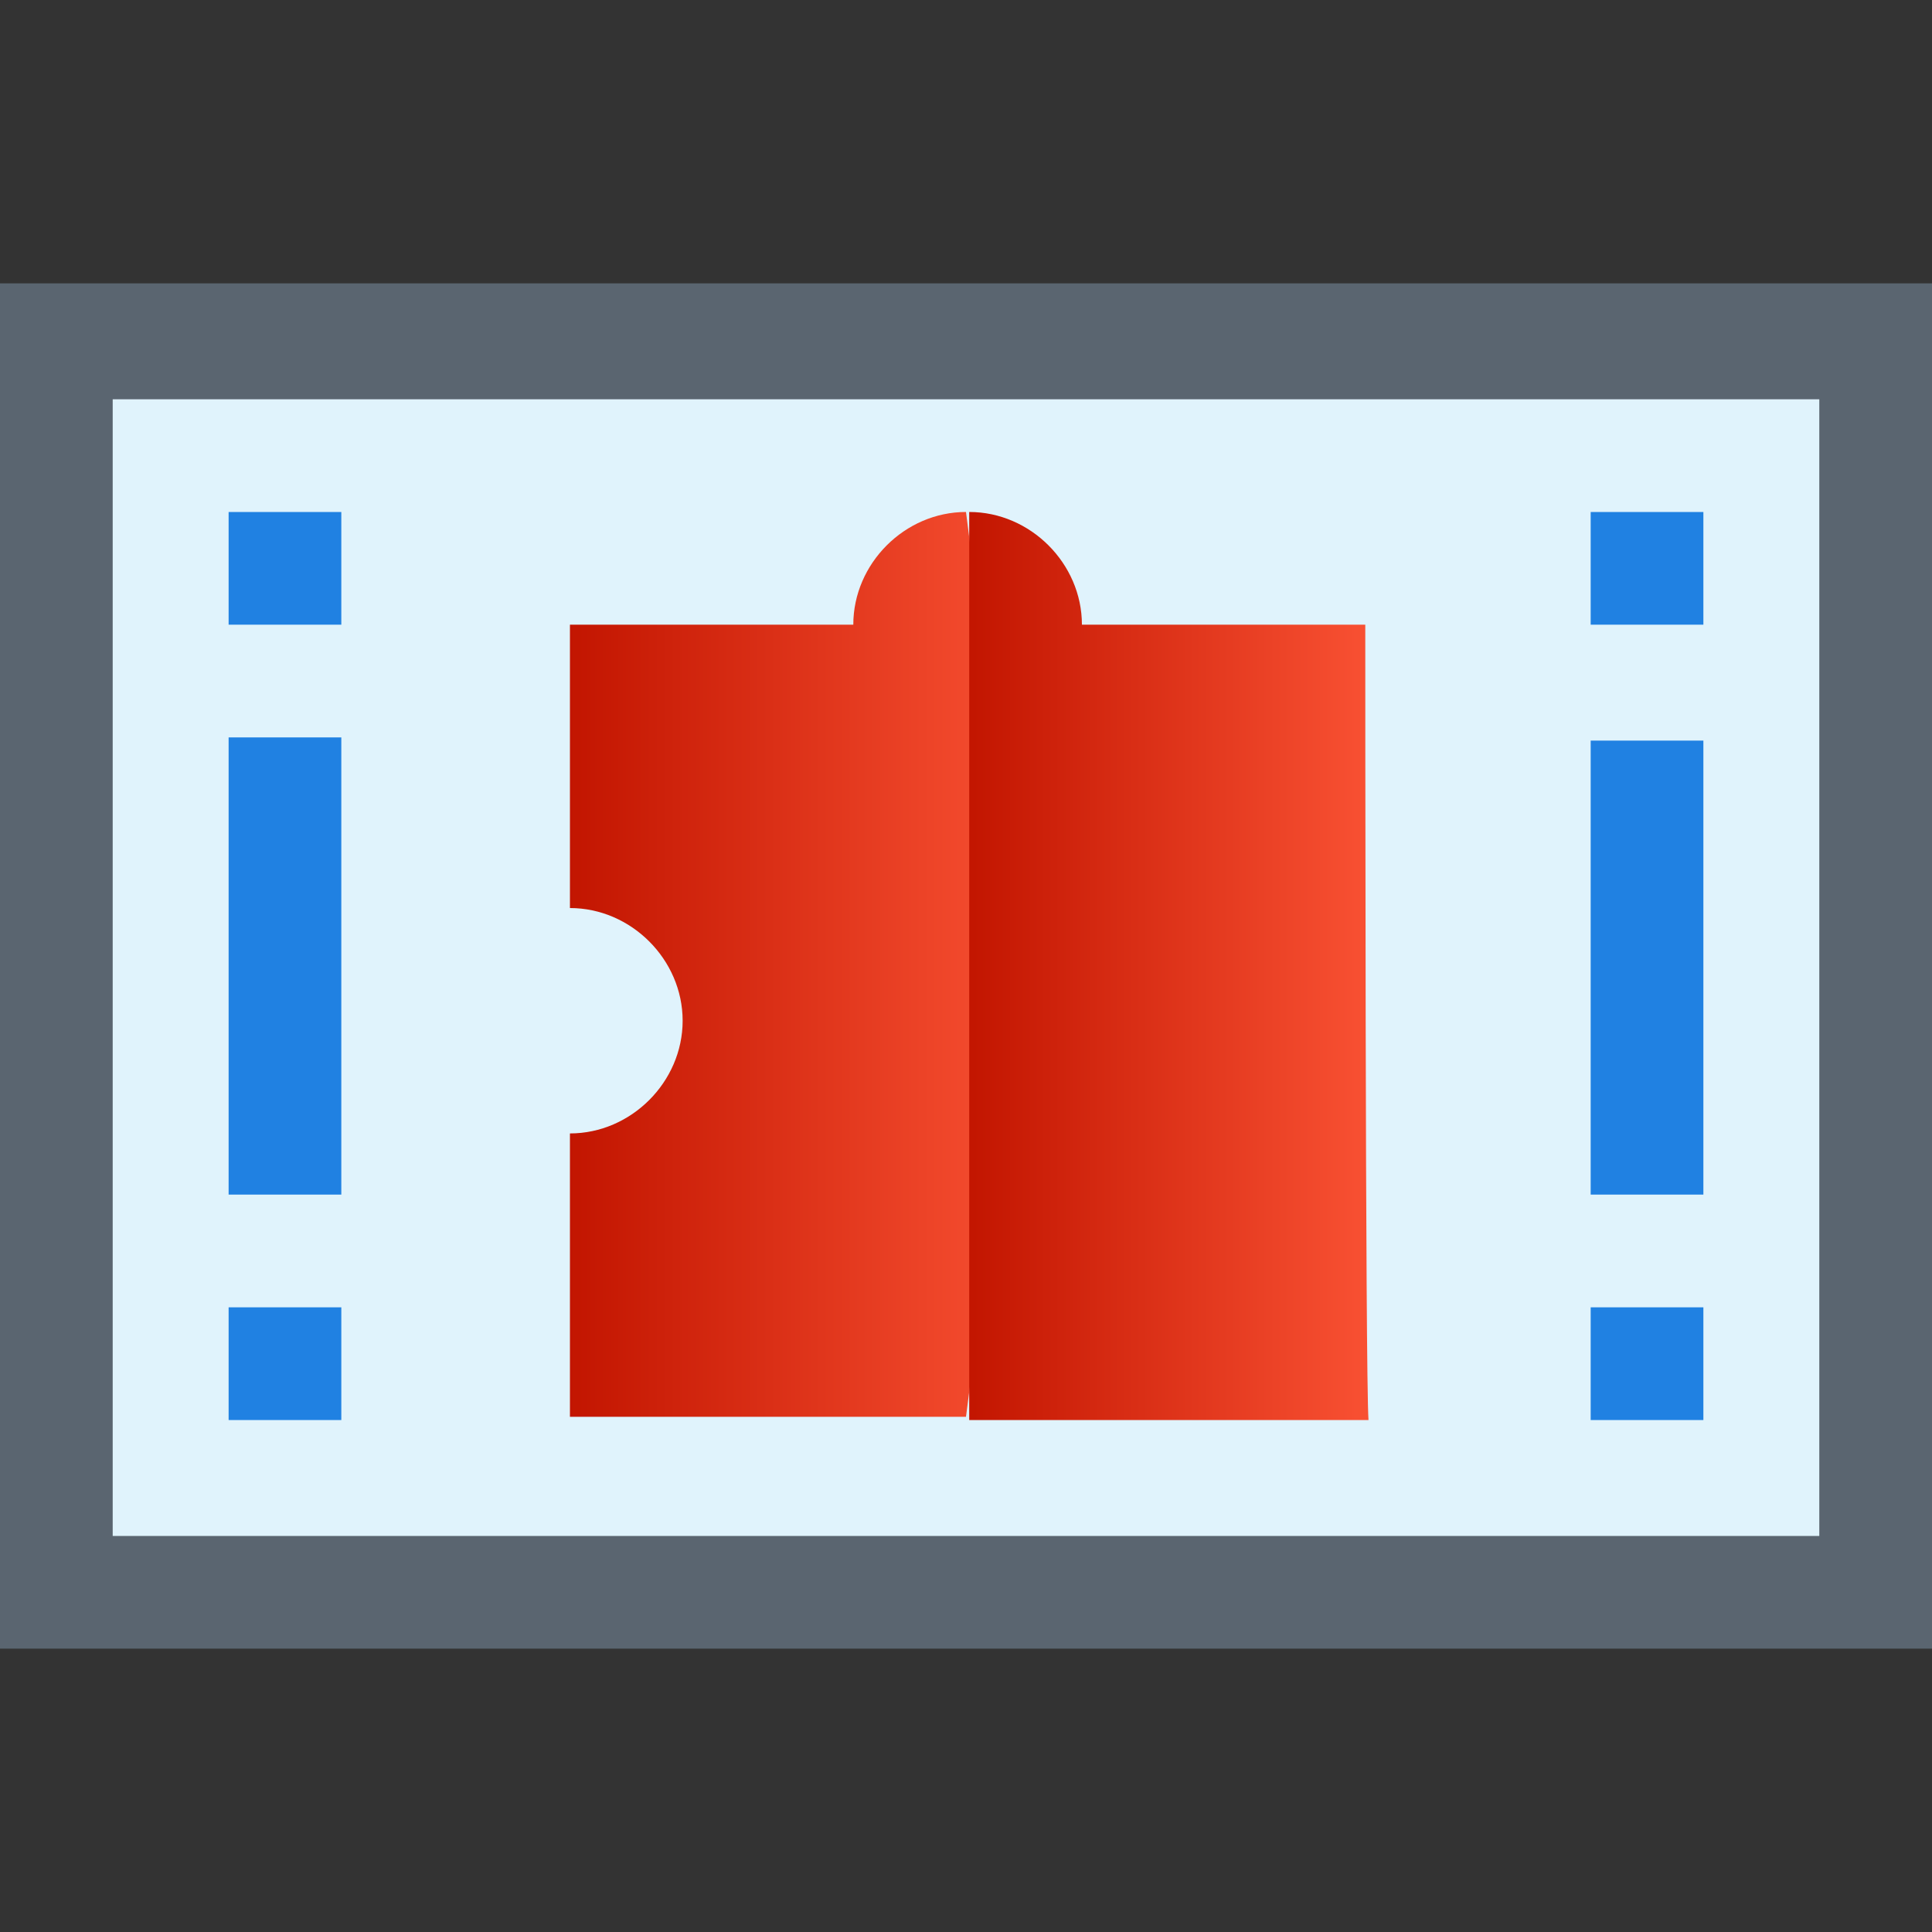 <?xml version="1.0" encoding="utf-8"?>
<!-- Generator: Adobe Illustrator 25.4.1, SVG Export Plug-In . SVG Version: 6.00 Build 0)  -->
<svg version="1.1" id="Capa_1" xmlns="http://www.w3.org/2000/svg" xmlns:xlink="http://www.w3.org/1999/xlink" x="0px" y="0px"
	 width="60px" height="60px" viewBox="0 0 60 60" style="enable-background:new 0 0 60 60;" xml:space="preserve">
<rect x="0" y="0" width="60" height="60" fill="#333333" stroke="none"/>
<style type="text/css">
	.st0{fill:#5A6570;}
	.st1{fill:#E0F3FC;}
	.st2{fill:url(#SVGID_1_);}
	.st3{fill:url(#SVGID_00000058570556721409757800000009489644618236161941_);}
	.st4{fill:#2081E2;}
</style>
<path class="st0" d="M0,8.8v42.4h30L31.8,30L30,8.8C29.2,8.8,0.8,8.8,0,8.8z"/>
<path class="st0" d="M60,8.8c-0.8,0-29.2,0-30,0v42.4h30C60,50,60,10,60,8.8z"/>
<path class="st1" d="M3.5,12.4v35.3H30L31.8,30L30,12.4C28.2,12.4,5.3,12.4,3.5,12.4z"/>
<path class="st1" d="M56.5,12.4c-1.8,0-24.7,0-26.5,0v35.3h26.5C56.5,45.7,56.5,14.3,56.5,12.4z"/>
<linearGradient id="SVGID_1_" gradientUnits="userSpaceOnUse" x1="17.647" y1="30" x2="31.765" y2="30">
	<stop  offset="0" style="stop-color:#C21500"/>
	<stop  offset="1" style="stop-color:#F85032"/>
</linearGradient>
<path class="st2" d="M26.5,19.4c-2.4,0-7.4,0-8.8,0v8.8c1.9,0,3.5,1.6,3.5,3.5s-1.6,3.5-3.5,3.5v8.8H30L31.8,30L30,15.9
	C28.1,15.9,26.5,17.5,26.5,19.4z"/>
<linearGradient id="SVGID_00000158021998610825206530000000911939425488422313_" gradientUnits="userSpaceOnUse" x1="30" y1="30" x2="42.353" y2="30">
	<stop  offset="0" style="stop-color:#C21500"/>
	<stop  offset="1" style="stop-color:#F85032"/>
</linearGradient>
<path style="fill:url(#SVGID_00000158021998610825206530000000911939425488422313_);" d="M42.4,19.4c-2.4,0-7.4,0-8.8,0
	c0-1.9-1.6-3.5-3.5-3.5v28.2h12.4C42.4,42.7,42.4,20.8,42.4,19.4z"/>
<path class="st4" d="M49.4,19.4h3.5c0-1.2,0-2.3,0-3.5h-3.5V19.4z"/>
<path class="st4" d="M49.4,44.1h3.5c0-1.2,0-2.3,0-3.5h-3.5V44.1z"/>
<path class="st4" d="M10.6,44.1c-1.2,0-2.3,0-3.5,0v-3.5h3.5V44.1z"/>
<path class="st4" d="M10.6,19.4H7.1v-3.5h3.5V19.4z"/>
<path class="st4" d="M49.4,37.1h3.5c0-1.7,0-12.4,0-14.1h-3.5V37.1z"/>
<path class="st4" d="M10.6,37.1H7.1V22.9h3.5V37.1z"/>
</svg>
